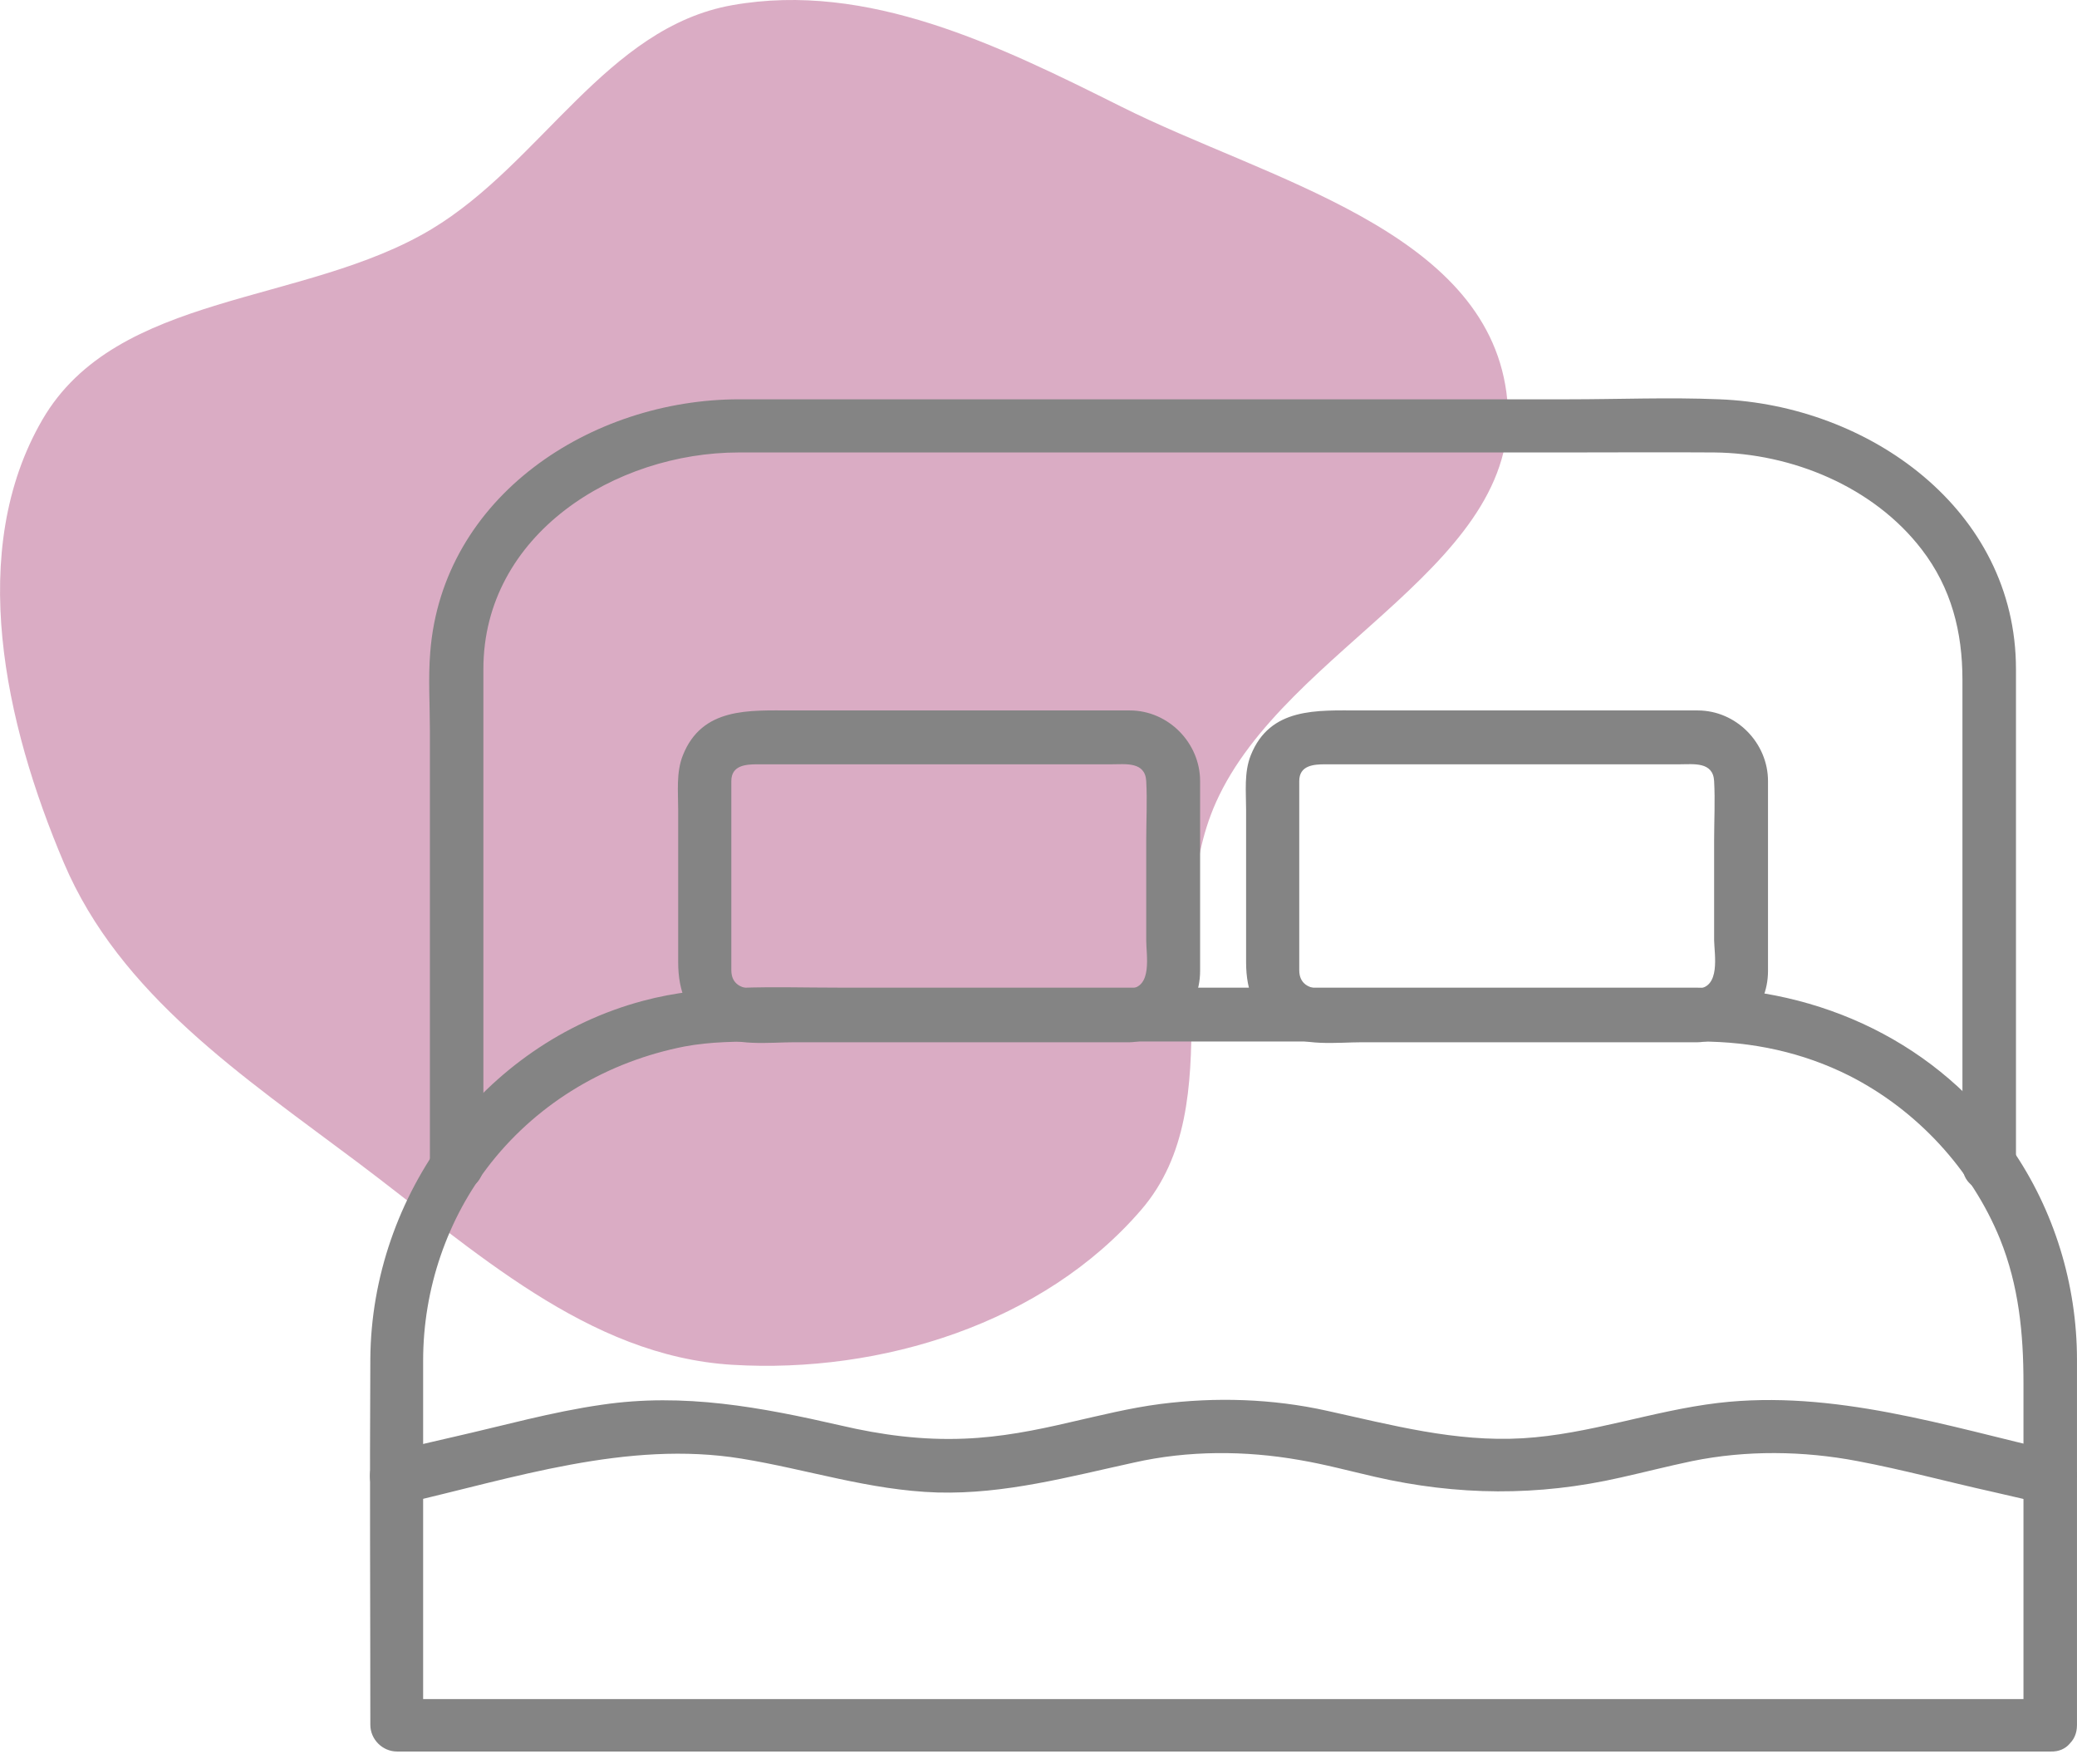 <?xml version="1.0" encoding="UTF-8"?> <svg xmlns="http://www.w3.org/2000/svg" viewBox="0 0 83.00 70.49" data-guides="{&quot;vertical&quot;:[],&quot;horizontal&quot;:[]}"><defs></defs><path fill="#8e064e" stroke="none" fill-opacity="0.33" stroke-width="1" stroke-opacity="1" clip-rule="evenodd" fill-rule="evenodd" font-size-adjust="" id="tSvg141d664fbd0" title="Path 37" d="M29.265 0.206C34.675 -0.753 39.907 1.811 44.824 4.27C50.671 7.194 59.318 9.179 60.198 15.675C61.121 22.483 51.391 25.794 48.59 32.063C46.286 37.222 49.29 44.056 45.608 48.336C41.708 52.871 35.224 54.893 29.265 54.533C23.465 54.182 18.944 49.937 14.291 46.444C9.712 43.005 4.792 39.753 2.55 34.472C0.185 28.901 -1.344 22.004 1.693 16.771C4.669 11.645 12.171 12.204 17.243 9.157C21.632 6.52 24.228 1.098 29.265 0.206Z"></path><path fill="#848484" stroke="none" fill-opacity="1" stroke-width="1" stroke-opacity="1" font-size-adjust="" id="tSvg37d713cfe" title="Path 38" d="M81.916 67.89C77.51 67.89 73.091 67.89 68.686 67.89C59.634 67.89 50.581 67.89 41.529 67.89C34.101 67.89 26.688 67.89 19.261 67.89C18.12 67.89 16.98 67.89 15.84 67.89C16.196 68.246 16.552 68.602 16.909 68.959C16.909 65.466 16.909 61.973 16.909 58.466C16.909 57.098 16.909 55.729 16.909 54.361C16.909 51.51 17.864 48.687 19.632 46.449C21.57 44.011 24.308 42.414 27.344 41.816C28.399 41.616 29.483 41.616 30.552 41.616C33.674 41.616 36.81 41.616 39.932 41.616C48.371 41.616 56.811 41.616 65.265 41.616C66.148 41.616 67.032 41.616 67.93 41.616C70.012 41.616 72.036 42.044 73.904 42.984C76.598 44.353 78.779 46.705 79.92 49.499C80.675 51.367 80.861 53.277 80.861 55.273C80.861 59.821 80.861 64.382 80.861 68.93C80.861 70.313 82.999 70.313 82.999 68.93C82.999 65.438 82.999 61.945 82.999 58.438C82.999 57.069 82.999 55.701 82.999 54.332C82.999 51.324 82.087 48.345 80.376 45.878C77.482 41.687 72.749 39.463 67.717 39.463C64.923 39.463 62.128 39.463 59.334 39.463C50.738 39.463 42.127 39.463 33.531 39.463C30.908 39.463 28.242 39.306 25.691 39.991C19.29 41.702 14.842 47.746 14.799 54.304C14.77 59.179 14.799 64.055 14.799 68.916C14.799 69.5 15.284 69.985 15.868 69.985C20.273 69.985 24.692 69.985 29.098 69.985C38.15 69.985 47.203 69.985 56.255 69.985C63.682 69.985 71.095 69.985 78.523 69.985C79.663 69.985 80.803 69.985 81.944 69.985C83.298 70.028 83.298 67.89 81.916 67.89Z"></path><path fill="#848484" stroke="none" fill-opacity="1" stroke-width="1" stroke-opacity="1" font-size-adjust="" id="tSvg1711d8a13d0" title="Path 39" d="M16.11 60.077C20.515 59.065 25.063 57.54 29.625 58.281C32.262 58.709 34.742 59.55 37.465 59.635C40.16 59.707 42.712 59.008 45.32 58.438C47.473 57.953 49.754 57.953 51.935 58.338C52.947 58.509 53.945 58.78 54.943 59.008C58.236 59.764 61.458 59.792 64.765 59.037C65.72 58.823 66.661 58.581 67.617 58.381C69.783 57.939 72.064 57.968 74.231 58.381C76.042 58.723 77.824 59.208 79.62 59.607C80.304 59.764 80.974 59.921 81.659 60.077C82.999 60.391 83.569 58.324 82.229 58.01C77.795 56.984 73.262 55.515 68.657 56.057C66.02 56.371 63.511 57.312 60.845 57.469C58.151 57.626 55.627 56.941 53.033 56.371C50.852 55.886 48.585 55.815 46.361 56.1C45.149 56.257 43.966 56.556 42.769 56.827C41.371 57.155 39.989 57.426 38.549 57.483C36.867 57.554 35.227 57.34 33.588 56.955C30.409 56.228 27.329 55.644 24.05 56.129C22.055 56.414 20.087 56.97 18.134 57.412C17.279 57.611 16.424 57.811 15.568 57.996C14.2 58.338 14.77 60.391 16.11 60.077Z"></path><path fill="#848484" stroke="none" fill-opacity="1" stroke-width="1" stroke-opacity="1" font-size-adjust="" id="tSvg7301bfbfaf" title="Path 40" d="M19.317 46.548C19.317 39.948 19.317 33.333 19.317 26.733C19.317 21.344 24.592 18.079 29.524 18.079C31.805 18.079 34.087 18.079 36.367 18.079C45.092 18.079 53.831 18.079 62.556 18.079C64.537 18.079 66.519 18.065 68.5 18.079C71.608 18.108 74.873 19.448 76.797 21.957C77.98 23.497 78.422 25.25 78.422 27.16C78.422 33.618 78.422 40.09 78.422 46.548C78.422 47.931 80.561 47.931 80.561 46.548C80.561 39.948 80.561 33.333 80.561 26.733C80.561 20.346 74.659 16.183 68.714 15.955C66.704 15.87 64.68 15.955 62.669 15.955C53.945 15.955 45.206 15.955 36.481 15.955C34.172 15.955 31.848 15.955 29.539 15.955C23.637 15.955 17.678 19.819 17.193 26.063C17.108 27.089 17.179 28.144 17.179 29.171C17.179 31.266 17.179 33.362 17.179 35.457C17.179 39.093 17.179 42.714 17.179 46.349C17.179 46.42 17.179 46.491 17.179 46.563C17.179 47.931 19.317 47.931 19.317 46.548Z"></path><path fill="#848484" stroke="none" fill-opacity="1" stroke-width="1" stroke-opacity="1" font-size-adjust="" id="tSvg6f580bf74f" title="Path 41" d="M45.149 39.506C41.699 39.506 38.249 39.506 34.799 39.506C33.231 39.506 31.663 39.506 30.095 39.506C29.61 39.506 29.225 39.307 29.225 38.765C29.225 38.009 29.225 37.239 29.225 36.484C29.225 34.73 29.225 32.963 29.225 31.209C29.225 30.582 29.796 30.539 30.266 30.539C30.922 30.539 31.592 30.539 32.248 30.539C36.31 30.539 40.373 30.539 44.436 30.539C44.978 30.539 45.762 30.425 45.805 31.209C45.847 31.993 45.805 32.792 45.805 33.576C45.805 34.916 45.805 36.242 45.805 37.582C45.805 38.166 46.061 39.449 45.149 39.506C43.781 39.577 43.766 41.716 45.149 41.645C46.717 41.559 47.958 40.39 47.958 38.793C47.958 38.066 47.958 37.339 47.958 36.612C47.958 34.816 47.958 33.02 47.958 31.209C47.958 29.684 46.689 28.387 45.149 28.387C44.764 28.387 44.394 28.387 44.008 28.387C42.013 28.387 40.017 28.387 38.021 28.387C35.897 28.387 33.773 28.387 31.649 28.387C29.952 28.387 28.056 28.244 27.287 30.183C27.016 30.867 27.101 31.637 27.101 32.35C27.101 33.447 27.101 34.545 27.101 35.643C27.101 36.584 27.101 37.51 27.101 38.451C27.101 39.62 27.472 40.59 28.484 41.26C29.354 41.83 30.751 41.645 31.748 41.645C33.502 41.645 35.27 41.645 37.023 41.645C39.732 41.645 42.441 41.645 45.149 41.645C46.532 41.645 46.532 39.506 45.149 39.506Z"></path><path fill="#848484" stroke="none" fill-opacity="1" stroke-width="1" stroke-opacity="1" font-size-adjust="" id="tSvg9d3dc1883f" title="Path 42" d="M67.844 39.506C64.394 39.506 60.944 39.506 57.494 39.506C55.926 39.506 54.358 39.506 52.789 39.506C52.305 39.506 51.92 39.307 51.92 38.765C51.92 38.009 51.92 37.239 51.92 36.484C51.92 34.73 51.92 32.963 51.92 31.209C51.92 30.582 52.49 30.539 52.96 30.539C53.616 30.539 54.286 30.539 54.942 30.539C59.005 30.539 63.068 30.539 67.131 30.539C67.672 30.539 68.457 30.425 68.499 31.209C68.542 31.993 68.499 32.792 68.499 33.576C68.499 34.916 68.499 36.242 68.499 37.582C68.514 38.166 68.756 39.449 67.844 39.506C66.475 39.577 66.461 41.716 67.844 41.645C69.412 41.559 70.652 40.39 70.652 38.793C70.652 38.066 70.652 37.339 70.652 36.612C70.652 34.816 70.652 33.02 70.652 31.209C70.652 29.684 69.383 28.387 67.844 28.387C67.459 28.387 67.088 28.387 66.703 28.387C64.707 28.387 62.711 28.387 60.716 28.387C58.592 28.387 56.468 28.387 54.343 28.387C52.647 28.387 50.751 28.244 49.981 30.183C49.71 30.867 49.796 31.637 49.796 32.35C49.796 33.447 49.796 34.545 49.796 35.643C49.796 36.584 49.796 37.51 49.796 38.451C49.796 39.62 50.166 40.59 51.178 41.26C52.048 41.83 53.445 41.645 54.443 41.645C56.197 41.645 57.964 41.645 59.718 41.645C62.426 41.645 65.135 41.645 67.844 41.645C69.226 41.645 69.226 39.506 67.844 39.506Z"></path></svg> 